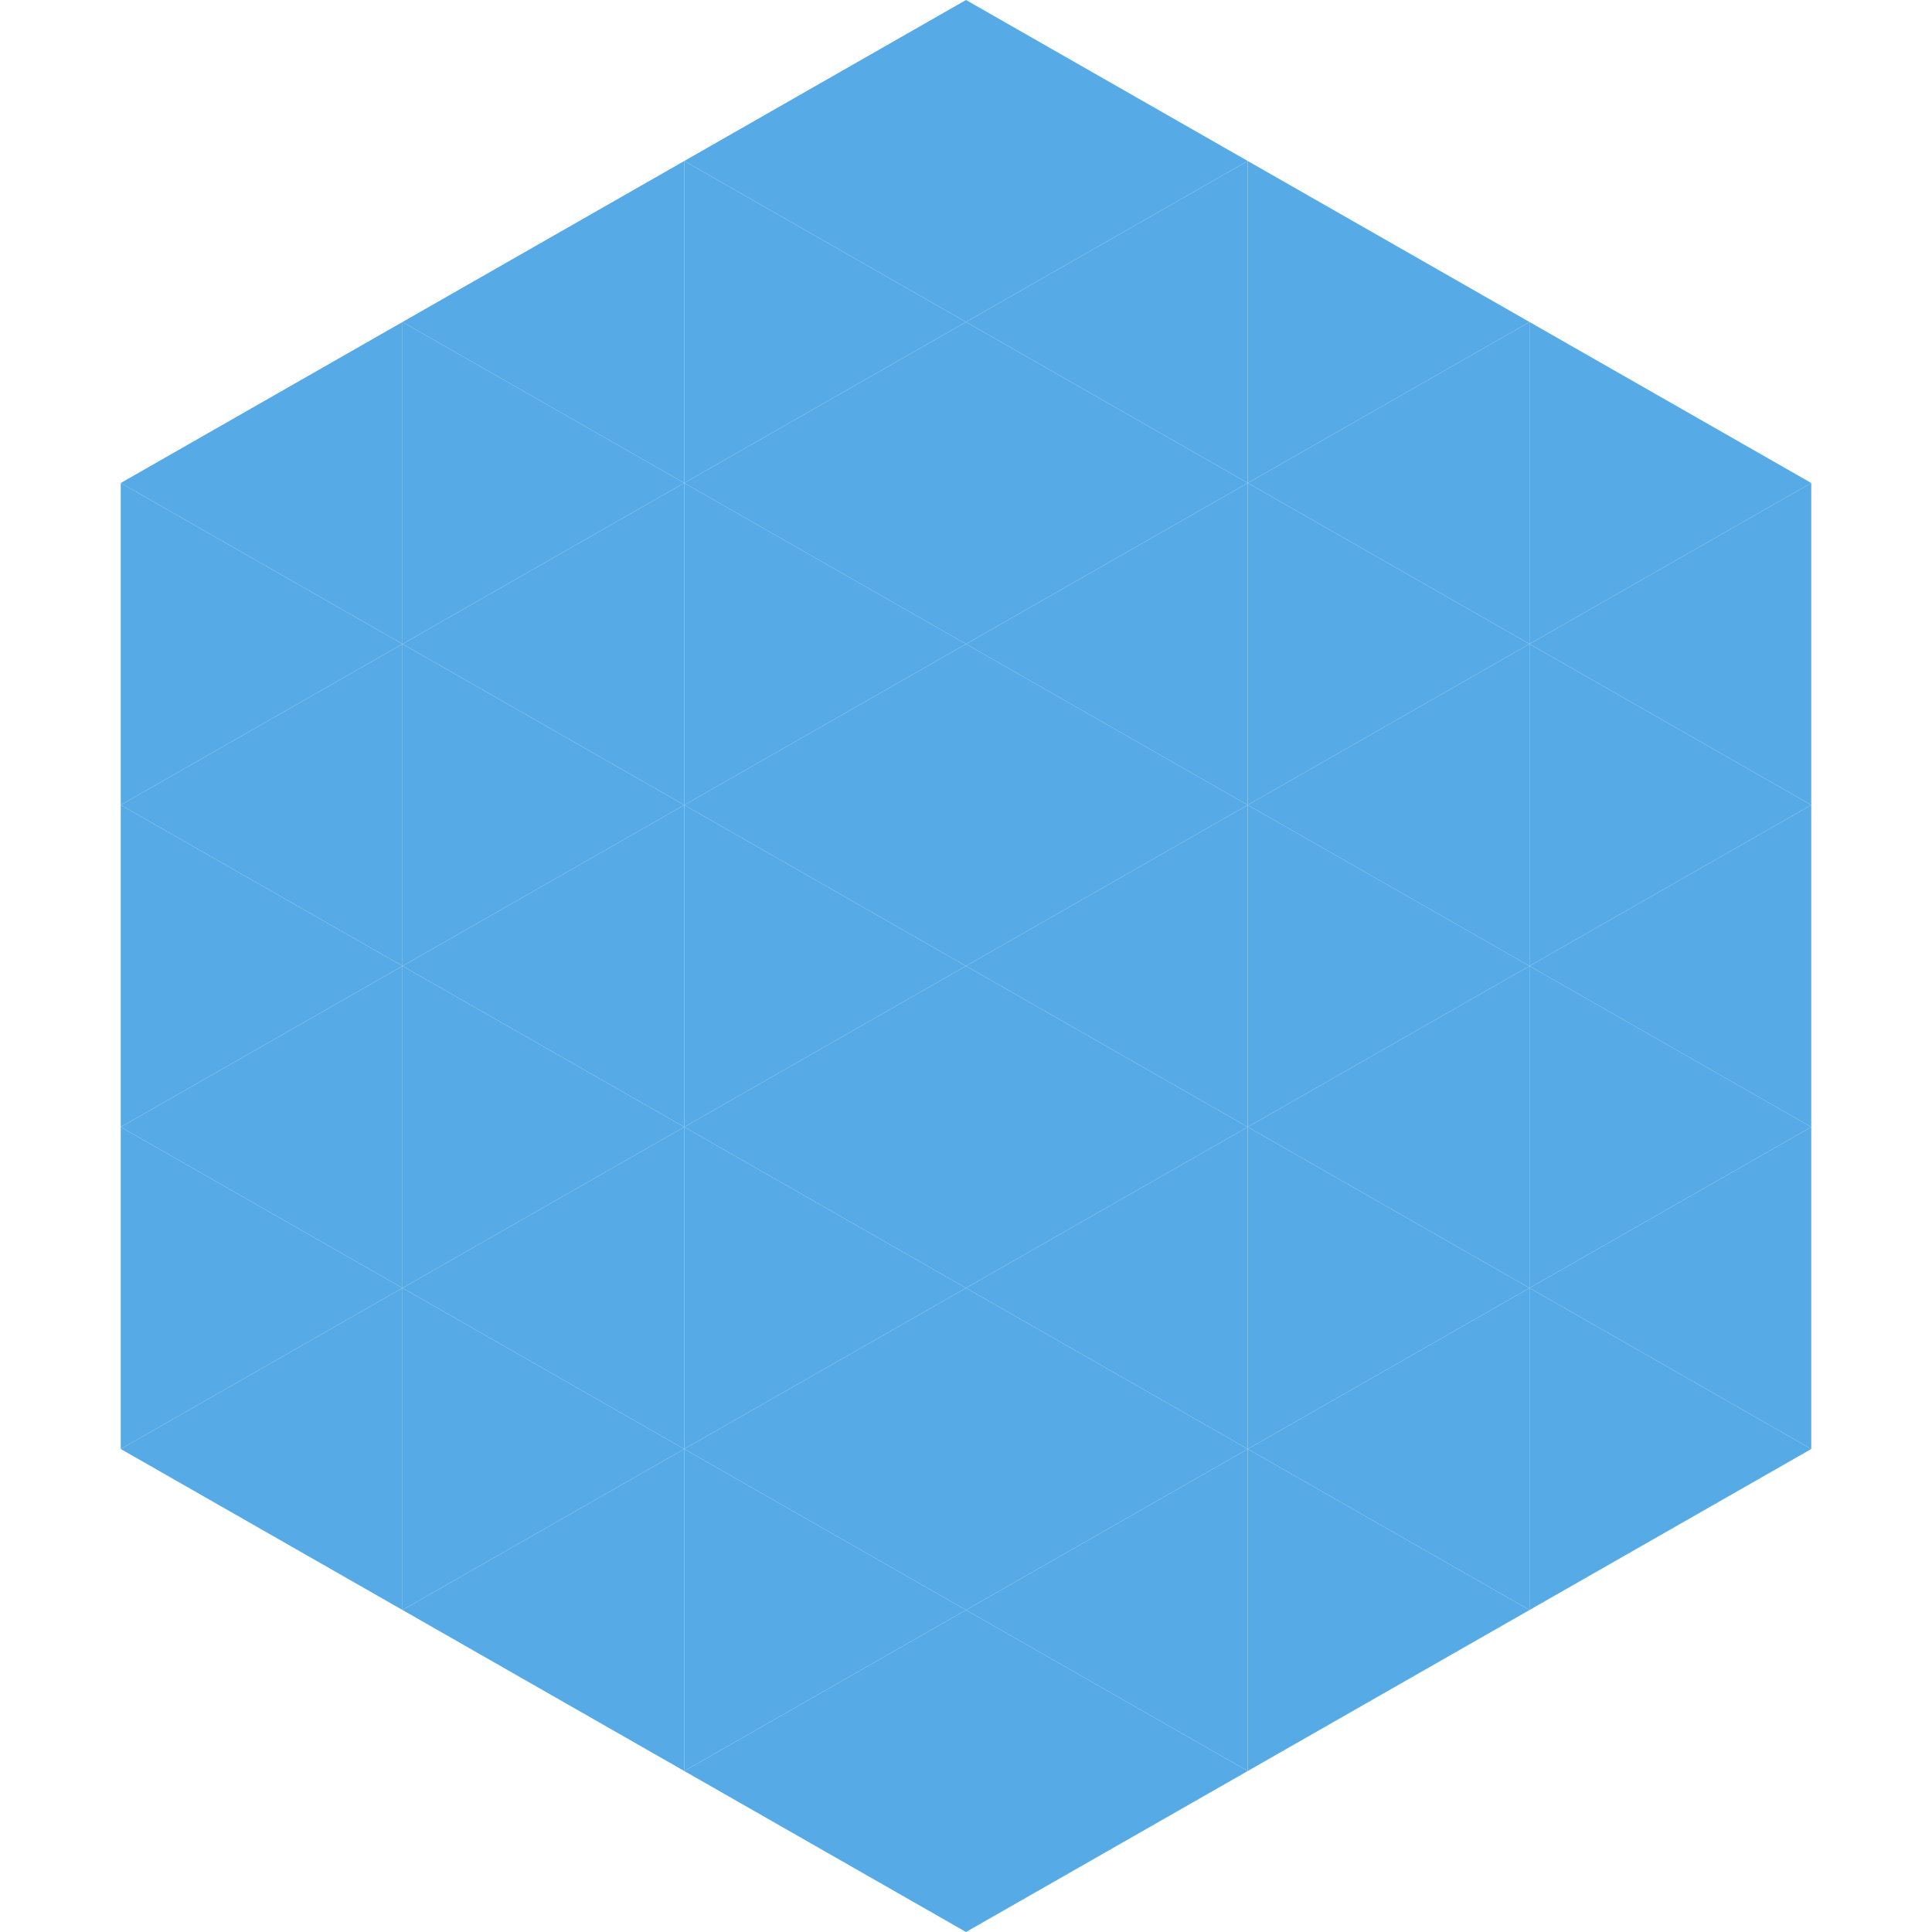 <?xml version="1.0"?>
<!-- Generated by SVGo -->
<svg width="240" height="240"
     xmlns="http://www.w3.org/2000/svg"
     xmlns:xlink="http://www.w3.org/1999/xlink">
<polygon points="50,40 15,60 50,80" style="fill:rgb(86,170,230)" />
<polygon points="190,40 225,60 190,80" style="fill:rgb(86,170,230)" />
<polygon points="15,60 50,80 15,100" style="fill:rgb(86,170,230)" />
<polygon points="225,60 190,80 225,100" style="fill:rgb(86,170,230)" />
<polygon points="50,80 15,100 50,120" style="fill:rgb(86,170,230)" />
<polygon points="190,80 225,100 190,120" style="fill:rgb(86,170,230)" />
<polygon points="15,100 50,120 15,140" style="fill:rgb(86,170,230)" />
<polygon points="225,100 190,120 225,140" style="fill:rgb(86,170,230)" />
<polygon points="50,120 15,140 50,160" style="fill:rgb(86,170,230)" />
<polygon points="190,120 225,140 190,160" style="fill:rgb(86,170,230)" />
<polygon points="15,140 50,160 15,180" style="fill:rgb(86,170,230)" />
<polygon points="225,140 190,160 225,180" style="fill:rgb(86,170,230)" />
<polygon points="50,160 15,180 50,200" style="fill:rgb(86,170,230)" />
<polygon points="190,160 225,180 190,200" style="fill:rgb(86,170,230)" />
<polygon points="15,180 50,200 15,220" style="fill:rgb(255,255,255); fill-opacity:0" />
<polygon points="225,180 190,200 225,220" style="fill:rgb(255,255,255); fill-opacity:0" />
<polygon points="50,0 85,20 50,40" style="fill:rgb(255,255,255); fill-opacity:0" />
<polygon points="190,0 155,20 190,40" style="fill:rgb(255,255,255); fill-opacity:0" />
<polygon points="85,20 50,40 85,60" style="fill:rgb(86,170,230)" />
<polygon points="155,20 190,40 155,60" style="fill:rgb(86,170,230)" />
<polygon points="50,40 85,60 50,80" style="fill:rgb(86,170,230)" />
<polygon points="190,40 155,60 190,80" style="fill:rgb(86,170,230)" />
<polygon points="85,60 50,80 85,100" style="fill:rgb(86,170,230)" />
<polygon points="155,60 190,80 155,100" style="fill:rgb(86,170,230)" />
<polygon points="50,80 85,100 50,120" style="fill:rgb(86,170,230)" />
<polygon points="190,80 155,100 190,120" style="fill:rgb(86,170,230)" />
<polygon points="85,100 50,120 85,140" style="fill:rgb(86,170,230)" />
<polygon points="155,100 190,120 155,140" style="fill:rgb(86,170,230)" />
<polygon points="50,120 85,140 50,160" style="fill:rgb(86,170,230)" />
<polygon points="190,120 155,140 190,160" style="fill:rgb(86,170,230)" />
<polygon points="85,140 50,160 85,180" style="fill:rgb(86,170,230)" />
<polygon points="155,140 190,160 155,180" style="fill:rgb(86,170,230)" />
<polygon points="50,160 85,180 50,200" style="fill:rgb(86,170,230)" />
<polygon points="190,160 155,180 190,200" style="fill:rgb(86,170,230)" />
<polygon points="85,180 50,200 85,220" style="fill:rgb(86,170,230)" />
<polygon points="155,180 190,200 155,220" style="fill:rgb(86,170,230)" />
<polygon points="120,0 85,20 120,40" style="fill:rgb(86,170,230)" />
<polygon points="120,0 155,20 120,40" style="fill:rgb(86,170,230)" />
<polygon points="85,20 120,40 85,60" style="fill:rgb(86,170,230)" />
<polygon points="155,20 120,40 155,60" style="fill:rgb(86,170,230)" />
<polygon points="120,40 85,60 120,80" style="fill:rgb(86,170,230)" />
<polygon points="120,40 155,60 120,80" style="fill:rgb(86,170,230)" />
<polygon points="85,60 120,80 85,100" style="fill:rgb(86,170,230)" />
<polygon points="155,60 120,80 155,100" style="fill:rgb(86,170,230)" />
<polygon points="120,80 85,100 120,120" style="fill:rgb(86,170,230)" />
<polygon points="120,80 155,100 120,120" style="fill:rgb(86,170,230)" />
<polygon points="85,100 120,120 85,140" style="fill:rgb(86,170,230)" />
<polygon points="155,100 120,120 155,140" style="fill:rgb(86,170,230)" />
<polygon points="120,120 85,140 120,160" style="fill:rgb(86,170,230)" />
<polygon points="120,120 155,140 120,160" style="fill:rgb(86,170,230)" />
<polygon points="85,140 120,160 85,180" style="fill:rgb(86,170,230)" />
<polygon points="155,140 120,160 155,180" style="fill:rgb(86,170,230)" />
<polygon points="120,160 85,180 120,200" style="fill:rgb(86,170,230)" />
<polygon points="120,160 155,180 120,200" style="fill:rgb(86,170,230)" />
<polygon points="85,180 120,200 85,220" style="fill:rgb(86,170,230)" />
<polygon points="155,180 120,200 155,220" style="fill:rgb(86,170,230)" />
<polygon points="120,200 85,220 120,240" style="fill:rgb(86,170,230)" />
<polygon points="120,200 155,220 120,240" style="fill:rgb(86,170,230)" />
<polygon points="85,220 120,240 85,260" style="fill:rgb(255,255,255); fill-opacity:0" />
<polygon points="155,220 120,240 155,260" style="fill:rgb(255,255,255); fill-opacity:0" />
</svg>
